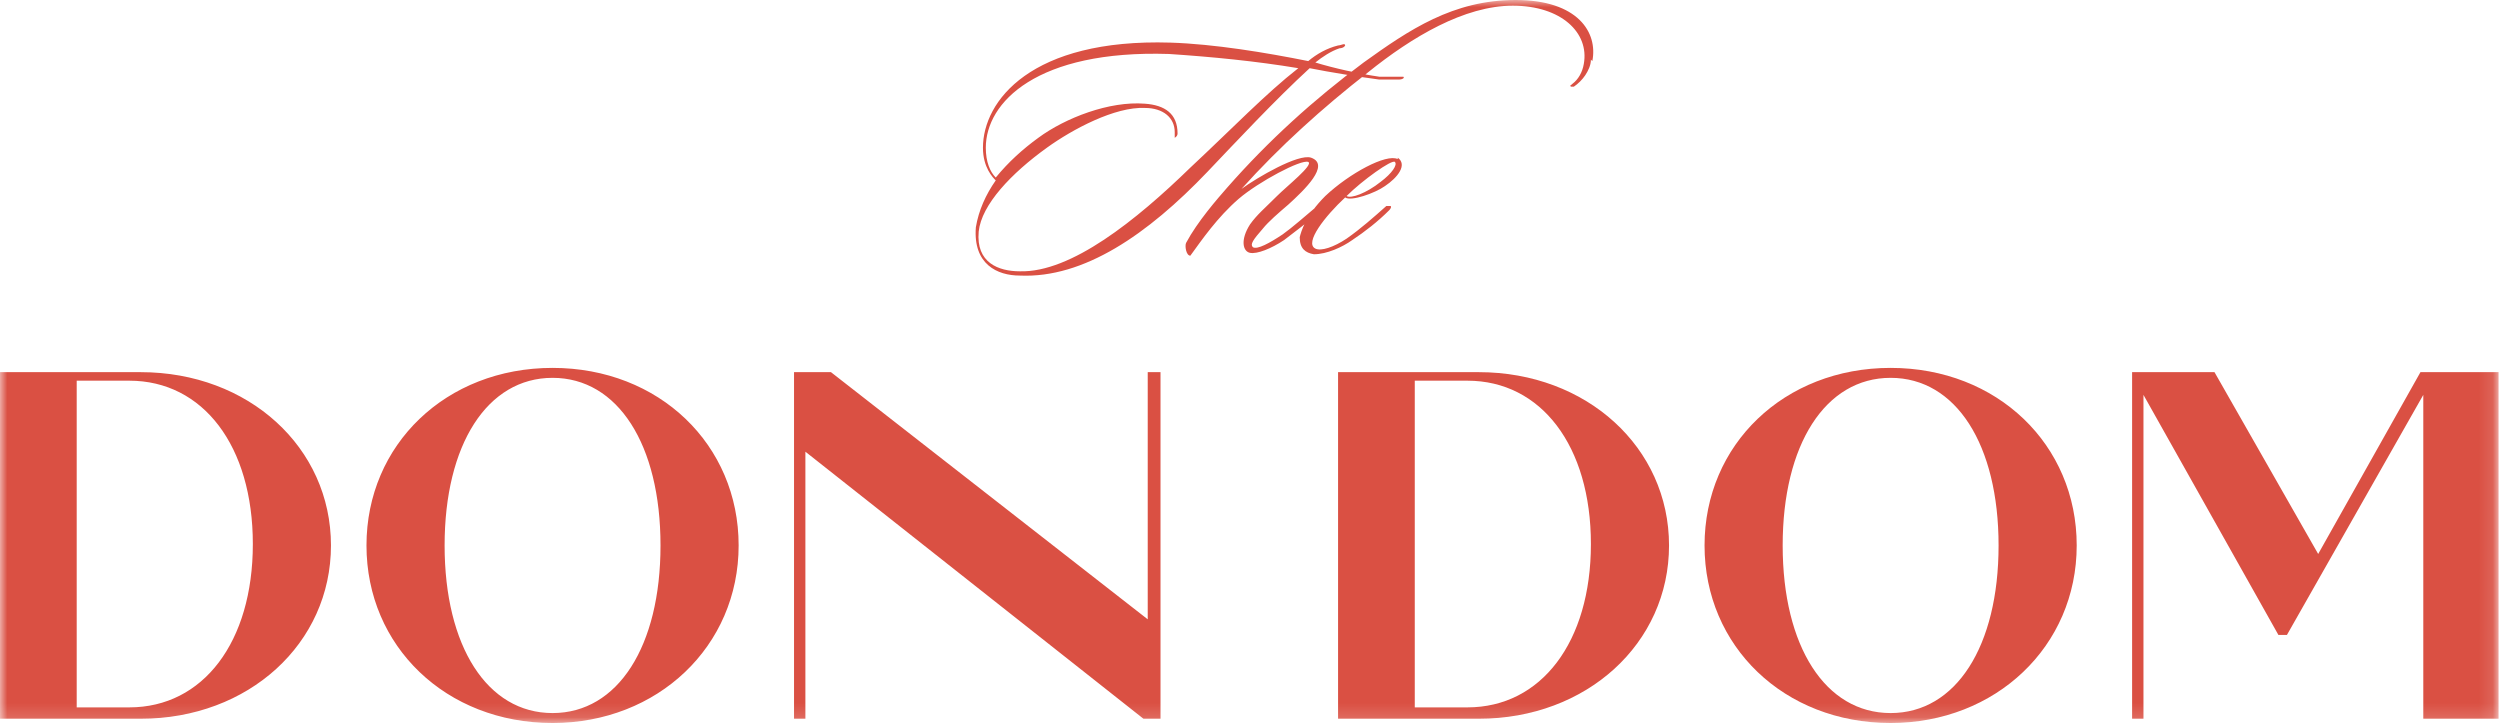 <?xml version="1.0" encoding="UTF-8"?>
<svg id="Capa_1" xmlns="http://www.w3.org/2000/svg" xmlns:xlink="http://www.w3.org/1999/xlink" version="1.1" viewBox="0 0 176 51">
  <!-- Generator: Adobe Illustrator 29.3.1, SVG Export Plug-In . SVG Version: 2.1.0 Build 151)  -->
  <defs>
    <style>
      .st0 {
        mask: url(#mask);
      }

      .st1 {
        fill: #fff;
      }

      .st2 {
        fill: #da5043;
      }
    </style>
    <mask id="mask" x="0" y="0" width="175.9" height="50.9" maskUnits="userSpaceOnUse">
      <g id="mask0_502_64016">
        <path class="st1" d="M175.9,0H0v50.9h175.9V0Z"/>
      </g>
    </mask>
  </defs>
  <g class="st0">
    <g>
      <path class="st2" d="M80.8,26.2v17.4l-22.3-17.4h-2.6v24.4h.8v-18.8l23.8,18.8h1.2v-24.4h-.8ZM38.9,50.2c-4.6,0-7.6-4.7-7.6-11.8s3-11.8,7.6-11.8,7.6,4.7,7.6,11.8-3,11.8-7.6,11.8ZM38.9,50.9c7.4,0,13.1-5.4,13.1-12.5s-5.6-12.5-13.1-12.5-13.1,5.4-13.1,12.5,5.6,12.5,13.1,12.5ZM9.1,49.8h-3.7v-23h3.7c5.2,0,8.7,4.6,8.7,11.5s-3.5,11.5-8.7,11.5ZM9.9,26.2H0v24.4h9.9c7.6,0,13.4-5.3,13.4-12.2s-5.8-12.2-13.4-12.2Z"/>
      <path class="st2" d="M170.4,26.2l-7.2,12.8-7.3-12.8h-5.8v24.4h.8v-22.8l9.5,16.9h.6l9.6-16.9v22.8h5.3v-24.4h-5.5Z"/>
      <path class="st2" d="M133.1,50.2c-4.6,0-7.6-4.7-7.6-11.8s3-11.8,7.6-11.8,7.6,4.7,7.6,11.8-3,11.8-7.6,11.8ZM133.1,50.9c7.4,0,13.1-5.4,13.1-12.5s-5.6-12.5-13.1-12.5-13.1,5.4-13.1,12.5,5.6,12.5,13.1,12.5Z"/>
      <path class="st2" d="M103.3,49.8h-3.7v-23h3.7c5.2,0,8.7,4.6,8.7,11.5s-3.5,11.5-8.7,11.5ZM104.1,26.2h-9.9v24.4h9.9c7.6,0,13.4-5.3,13.4-12.2s-5.8-12.2-13.4-12.2Z"/>
      <path class="st2" d="M98.2,11.4c.2.2-.2.8-1,1.4-1,.8-2.1,1.2-2.4,1,1.1-1.1,3.2-2.6,3.4-2.4ZM98.4,11.2c-.8-.4-3.4,1-5.1,2.6-1.4,1.4-1.7,2.5-1.8,2.9,0,.8.4,1.1,1,1.2.9,0,2-.5,2.7-1,.9-.6,1.8-1.3,2.6-2.1,0,0,.2-.2.1-.3,0,0-.2,0-.3,0-.9.8-1.8,1.6-2.8,2.3-.9.6-1.8.9-2.2.7-.8-.4.7-2.3,2.1-3.6.4.3,2.1-.3,2.8-.8.9-.6,1.6-1.5.9-2h0ZM112.1,4.3c.4-2-1-4.3-5.4-4.3s-7.5,2.1-10.7,4.4c-3.5,2.6-6.7,5.5-9.6,8.8-.7.8-2.1,2.4-2.9,3.9-.1.2,0,.9.3.9.8-1.1,1.9-2.7,3.4-4,1.4-1.2,4.4-2.8,4.9-2.6.4.2-1.5,1.7-2.2,2.4-.9.9-1.4,1.3-1.9,2-.7,1.1-.5,1.9,0,2,.5.1,1.5-.3,2.4-.9.8-.6,1.7-1.3,2.4-1.9,0,0,.2-.2,0-.3,0-.1-.2,0-.3,0-.6.5-1.5,1.3-2.2,1.8-.9.6-1.8,1.1-2.1.9-.2-.2,0-.5.7-1.3.4-.5,1.1-1.1,1.8-1.7,1.1-1,3-2.8,1.6-3.3-.9-.3-3.8,1.4-4.9,2.2,2.7-3,5.7-5.7,8.9-8.2,3.1-2.5,6.8-4.7,10.2-4.7s5.4,1.9,5,4.1c-.1.6-.4,1.1-.8,1.4-.2.2-.2.1-.1.2,0,0,0,0,.2,0,.3-.2.6-.5.8-.8.2-.3.4-.7.4-1.1ZM91.4,4.8c-2.3,1.8-4.6,4.2-7.6,7-3.8,3.7-8.4,7.4-12,7.3-1.5,0-3.1-.6-2.9-2.8.2-1.9,2.3-4.1,4.8-5.9,1.8-1.3,4.8-2.9,6.9-2.8,1.3,0,2.1.7,2.1,1.7,0,.3,0,.4,0,.4,0,0,.2-.1.2-.3,0-1.4-.9-2-2.3-2.1-2.5-.2-5.6,1-7.5,2.4-1.1.8-2.1,1.7-3,2.8-.4-.4-.7-1.1-.7-2.1,0-3.2,3.6-6.9,12.9-6.6,3,.2,6.1.5,9.1,1ZM98.7,5.4s-.2,0-.4,0c-.4,0-.8,0-1.2,0-1.4-.2-3.2-.6-4.5-1,.5-.4,1.1-.8,1.7-1,0,0,.3,0,.4-.2,0-.2-.3,0-.5,0-.8.2-1.5.6-2.1,1.1-3-.6-6.6-1.2-9.7-1.3-9.8-.3-13.2,4.1-13.2,7.4,0,1.4.7,2.1.9,2.3-.7,1-1.2,2.1-1.4,3.3-.2,2.6,1.5,3.4,3.1,3.4,4.5.2,9-2.9,13.2-7.3,2-2.1,4.8-5.1,7.2-7.3,1.5.3,3.4.6,4.9.8.5,0,.9,0,1.4,0,.2,0,.4-.1.3-.2Z"/>
    </g>
  </g>
</svg>